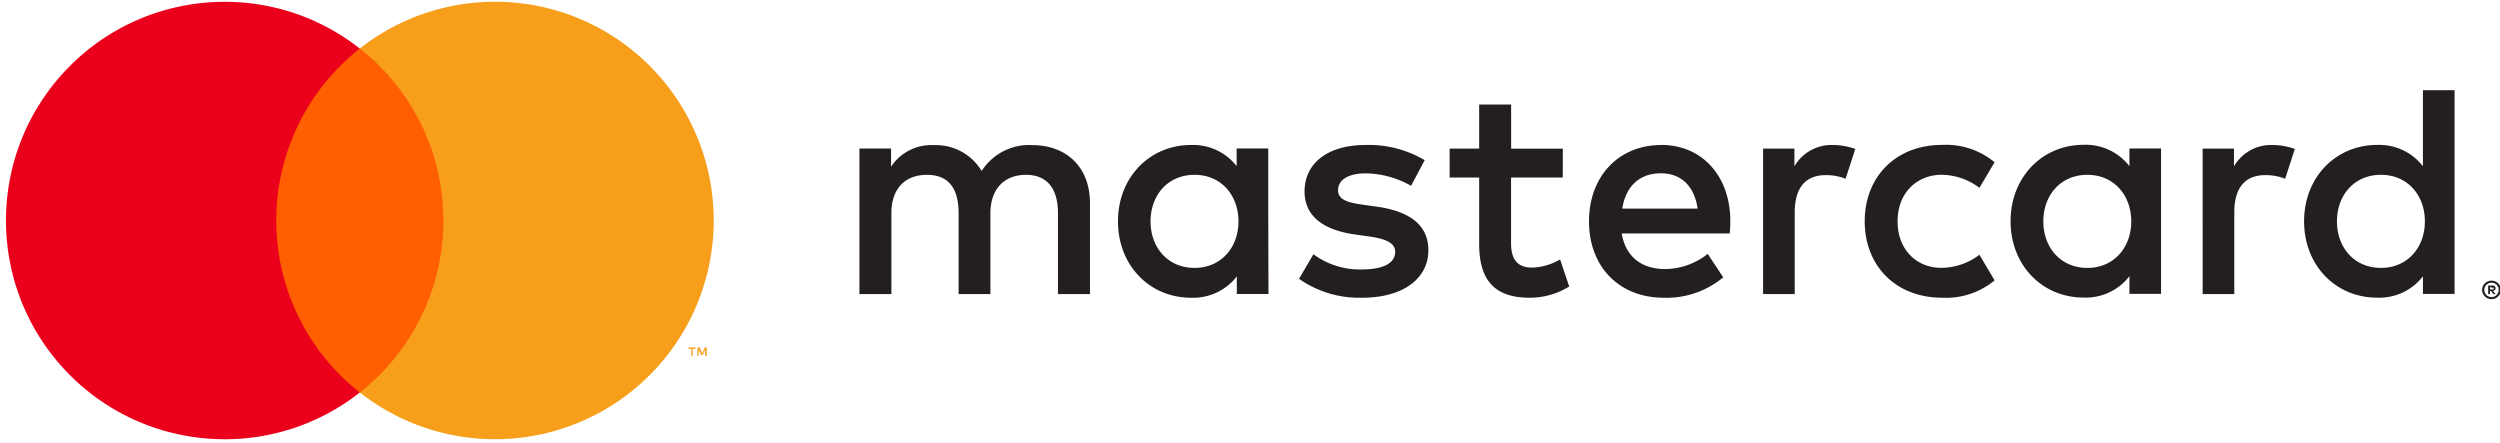 <svg xmlns="http://www.w3.org/2000/svg" width="237" height="42" viewBox="0 0 237 42"><g><g><path fill="#231f20" d="M113.253 25.396c2.482 0 4.153-1.906 4.153-4.411 0-2.506-1.67-4.412-4.153-4.412-2.597 0-4.181 1.987-4.181 4.412 0 2.424 1.584 4.411 4.181 4.411zm6.998 2.477h-3v-1.67a5.23 5.23 0 0 1-4.355 2.021c-3.882 0-6.911-3.03-6.911-7.24 0-4.21 3.046-7.24 6.911-7.24a5.23 5.23 0 0 1 4.337 2.005v-1.676h3v6.912zm105.474-2.477c2.482 0 4.153-1.906 4.153-4.411 0-2.506-1.67-4.412-4.153-4.412-2.598 0-4.182 1.987-4.182 4.412 0 2.419 1.584 4.411 4.182 4.411zm10.327 1.82v.22h.201c.036.01.074.01.11 0a.092.092 0 0 0 .04-.081.092.092 0 0 0-.04-.081.196.196 0 0 0-.11 0zm.201-.15a.369.369 0 0 1 .242.07.23.23 0 0 1 .087.19.219.219 0 0 1-.07.167.322.322 0 0 1-.19.08l.265.306h-.207l-.248-.306h-.08v.306h-.173v-.807zm.213 1.043a.685.685 0 0 0 0-1.256.662.662 0 0 0-.265-.051.685.685 0 0 0-.27.051.685.685 0 0 0-.22 1.112.686.686 0 0 0 .499.196.65.65 0 0 0 .256-.052zm.081-1.434a.904.904 0 0 1 .472.466.858.858 0 0 1-.19.957.922.922 0 0 1-.282.19.864.864 0 0 1-.346.069.893.893 0 0 1-.829-.536.864.864 0 0 1 0-.68c.09-.211.26-.379.472-.466a.904.904 0 0 1 .369-.07h-.006c.117.001.232.025.34.07zm-3.853 1.192h-3v-1.67a5.23 5.23 0 0 1-4.355 2.021c-3.882 0-6.911-3.029-6.911-7.24 0-4.21 3.046-7.239 6.911-7.239a5.23 5.23 0 0 1 4.354 2.022V8.55h3zM157.446 16.43h.006zm.003 0c-2.135.001-3.344 1.354-3.66 3.346h7.147c-.317-2.136-1.554-3.345-3.487-3.346zm.037-2.69c3.865 0 6.549 2.943 6.549 7.24 0 .403-.03.777-.058 1.152h-10.24c.432 2.482 2.188 3.375 4.124 3.375a6.571 6.571 0 0 0 4.031-1.44l1.469 2.223a8.38 8.38 0 0 1-5.656 1.935c-4.124 0-7.067-2.856-7.067-7.24 0-4.296 2.834-7.24 6.865-7.24zm40.403 11.657c2.482 0 4.153-1.906 4.153-4.411 0-2.506-1.67-4.412-4.153-4.412-2.597 0-4.181 1.987-4.181 4.412 0 2.419 1.584 4.411 4.181 4.411zm6.98 2.46h-3v-1.67a5.23 5.23 0 0 1-4.354 2.021c-3.882 0-6.912-3.03-6.912-7.24 0-4.21 3.047-7.24 6.912-7.24a5.23 5.23 0 0 1 4.354 2.022v-1.676h3zm-28.094-6.883c0-4.181 2.914-7.24 7.355-7.24 1.8-.089 3.57.499 4.959 1.648l-1.44 2.424a6.06 6.06 0 0 0-3.606-1.238c-2.39.029-4.152 1.762-4.152 4.412s1.756 4.412 4.152 4.412a6.059 6.059 0 0 0 3.606-1.239l1.44 2.425a7.222 7.222 0 0 1-4.96 1.647c-4.44 0-7.354-3.058-7.354-7.24zm40.777-6.854l-.921 2.828a4.89 4.89 0 0 0-1.878-.345c-1.964 0-2.943 1.244-2.943 3.547v7.73h-3V14.09h2.971v1.676a4.066 4.066 0 0 1 3.634-2.021 6.41 6.41 0 0 1 2.137.374zm-83.784 3.496a8.887 8.887 0 0 0-4.296-1.18c-1.647 0-2.626.604-2.626 1.612 0 .922 1.042 1.18 2.338 1.354l1.411.201c2.995.432 4.815 1.7 4.815 4.124 0 2.62-2.31 4.498-6.29 4.498a9.947 9.947 0 0 1-5.972-1.791l1.365-2.333a7.35 7.35 0 0 0 4.608 1.44c2.05 0 3.144-.61 3.144-1.676 0-.777-.783-1.21-2.425-1.44l-1.41-.201c-3.088-.432-4.758-1.814-4.758-4.066 0-2.736 2.27-4.412 5.76-4.412a10.31 10.31 0 0 1 5.627 1.44zm42.114-3.496l-.922 2.828a4.89 4.89 0 0 0-1.877-.345c-1.964 0-2.943 1.244-2.943 3.547v7.73h-3V14.09h2.971v1.676a4.066 4.066 0 0 1 3.634-2.021 6.41 6.41 0 0 1 2.137.374zm-27.732 2.713h-4.901v6.232c0 1.382.495 2.304 1.992 2.304a5.54 5.54 0 0 0 2.656-.778l.863 2.569a7.05 7.05 0 0 1-3.749 1.065c-3.548 0-4.786-1.906-4.786-5.108v-6.284h-2.8V14.09h2.8V9.91h3.03v4.181h4.9zm-47.856 11.047v-7.672c0-2.338-1.037-3.634-3.03-3.634-1.992 0-3.374 1.267-3.374 3.663v7.643h-3.013v-7.672c0-2.338-.95-3.634-3-3.634s-3.375 1.267-3.375 3.663v7.643h-3.03v-13.8h3v1.728a4.561 4.561 0 0 1 4.032-2.05 5.063 5.063 0 0 1 4.556 2.453 5.339 5.339 0 0 1 4.844-2.454c3.346.03 5.425 2.224 5.425 5.483v8.64z"/></g><g><g><path fill="#ff5f00" d="M25.04 37.198V4.593h18.143v32.605z"/></g><g><path fill="#eb001b" d="M26.192 20.904a20.7 20.7 0 0 1 7.92-16.3C25.61-2.076 13.402-1.103 6.067 6.84c-7.335 7.943-7.335 20.19 0 28.134 7.335 7.943 19.543 8.916 28.045 2.235a20.7 20.7 0 0 1-7.92-16.305z"/></g><g><path fill="#f79e1b" d="M67.66 20.904a20.734 20.734 0 0 1-33.548 16.3 20.734 20.734 0 0 0 0-32.605A20.734 20.734 0 0 1 67.66 20.904z"/></g><g><path fill="#f79e1b" d="M66.849 33.748v-.61l-.225.523h-.156l-.224-.524v.605h-.121v-.806h.213l.242.575.242-.575h.178v.806zm-1.314 0v-.668h-.27v-.139h.674v.133h-.271v.668z"/></g></g></g></svg>